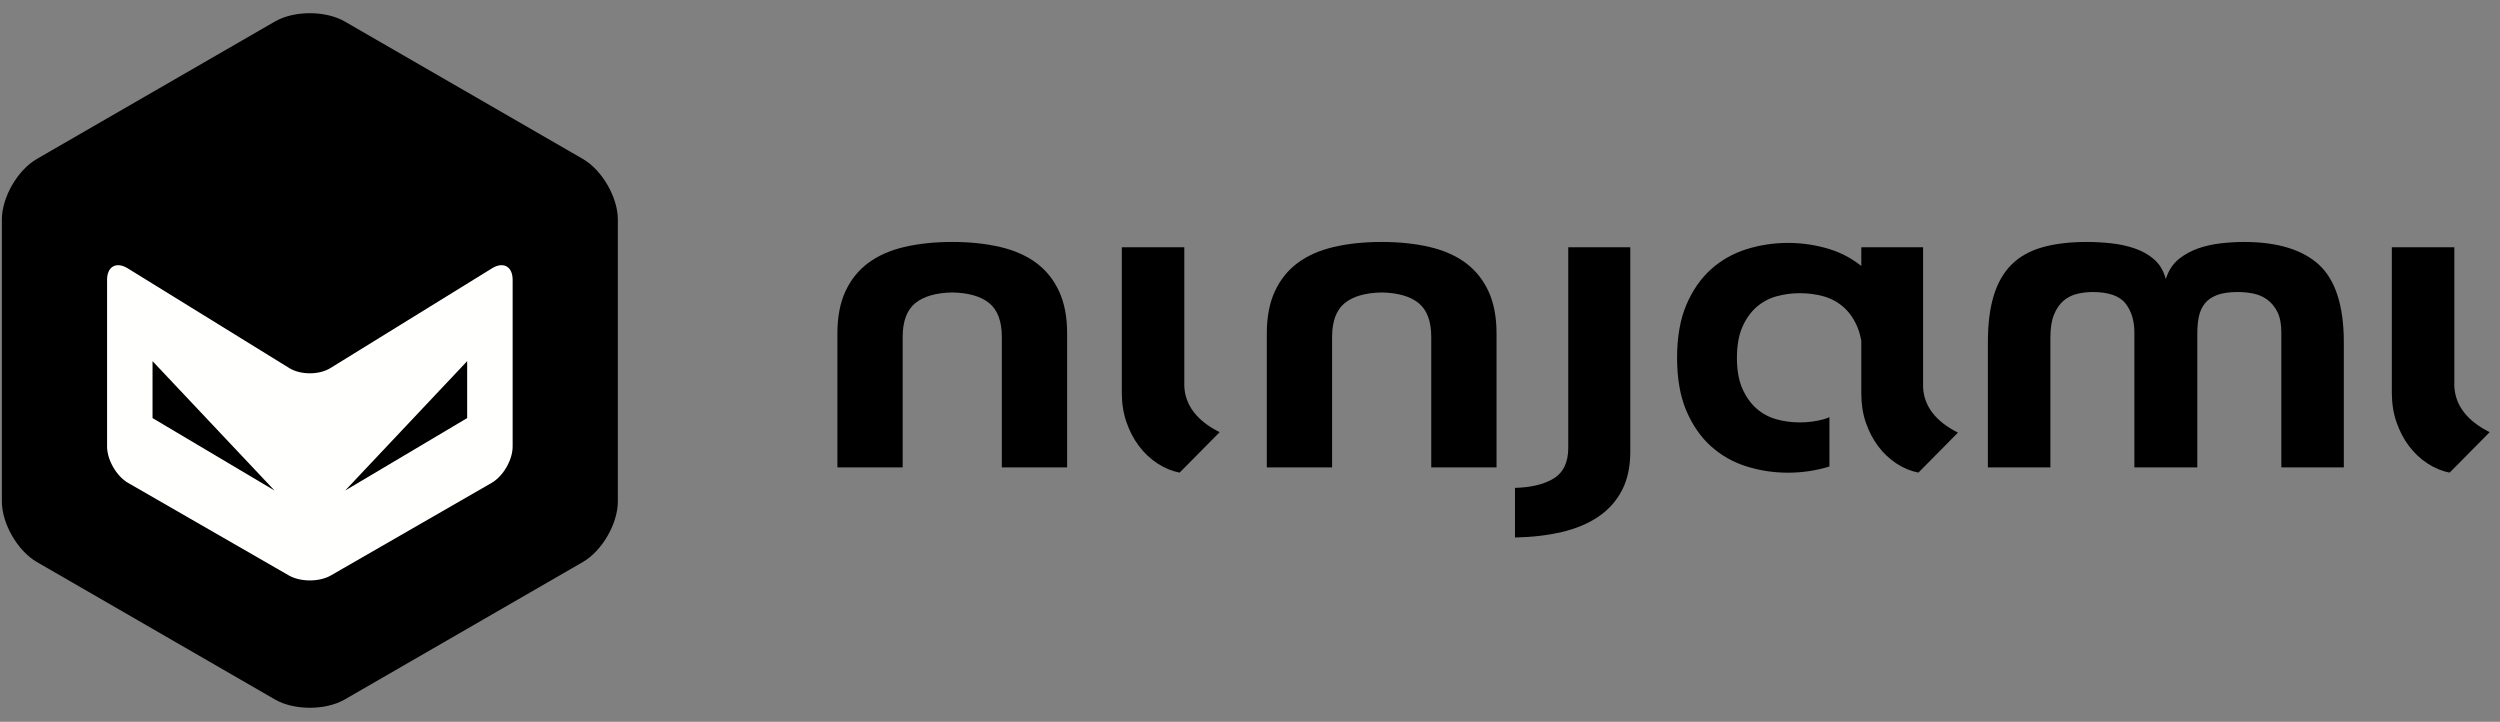 <?xml version="1.0" encoding="UTF-8"?>
<svg width="142px" height="41px" viewBox="0 0 142 41" version="1.1" xmlns="http://www.w3.org/2000/svg" xmlns:xlink="http://www.w3.org/1999/xlink">
    <rect x="0" y="0" width="142" height="41" fill="#808080" stroke="none"/>
    <!-- Generator: Sketch 50.2 (55047) - http://www.bohemiancoding.com/sketch -->
    <title>logo-inverted</title>
    <desc>Created with Sketch.</desc>
    <defs></defs>
    <g id="Symbols" stroke="none" stroke-width="1" fill="none" fill-rule="evenodd">
        <g id="Header-Inverted">
            <g id="logo-inverted" transform="translate(0, 0.281)">
                <g id="Group-7">
                    <path d="M0.106,12.187 C0.106,10.925 1,9.379 2.091,8.748 L15.614,0.942 C16.706,0.311 18.493,0.311 19.585,0.942 L33.108,8.748 C34.2,9.379 35.093,10.925 35.093,12.187 L35.093,28.201 C35.093,29.462 34.2,31.009 33.108,31.64 L19.585,39.447 C18.493,40.078 16.706,40.078 15.614,39.447 L2.091,31.64 C1,31.009 0.106,29.462 0.106,28.201 L0.106,12.187 Z" id="Fill-349" fill="#000000"></path>
                    <path d="M29.118,15.611 C29.118,14.855 28.591,14.561 27.947,14.959 L18.769,20.625 C18.126,21.022 17.073,21.022 16.43,20.625 L7.252,14.959 C6.608,14.561 6.082,14.855 6.082,15.611 L6.082,25.085 C6.082,25.841 6.618,26.769 7.274,27.147 L16.408,32.405 C17.063,32.782 18.136,32.782 18.792,32.405 L27.926,27.146 C28.581,26.769 29.118,25.841 29.118,25.085 L29.118,15.611 Z" id="Fill-351" fill="#FFFFFE"></path>
                    <polygon id="Fill-353" fill="#000000" points="19.605 27.581 26.535 20.232 26.535 23.466"></polygon>
                    <polygon id="Fill-355" fill="#000000" points="15.594 27.581 8.664 20.232 8.664 23.466"></polygon>
                </g>
                <g id="Group-8" transform="translate(47, 13)" fill="#000000">
                    <path d="M31.478,3.331 C32.4,3.348 33.106,3.551 33.579,3.936 C34.054,4.323 34.295,4.969 34.295,5.855 L34.295,13.266 L38.003,13.266 L38.003,5.654 C38.003,4.725 37.851,3.923 37.548,3.269 C37.247,2.616 36.814,2.075 36.262,1.662 C35.709,1.248 35.022,0.942 34.216,0.751 C33.407,0.56 32.486,0.462 31.479,0.462 C30.473,0.462 29.552,0.56 28.742,0.751 C27.936,0.942 27.249,1.248 26.696,1.662 C26.144,2.075 25.711,2.616 25.411,3.269 C25.108,3.922 24.955,4.725 24.955,5.654 L24.955,13.266 L28.663,13.266 L28.663,5.855 C28.663,4.968 28.904,4.323 29.38,3.936 C29.852,3.551 30.558,3.348 31.478,3.331" id="Fill-357"></path>
                    <path d="M41.231,13.907 C40.69,14.232 39.957,14.407 39.051,14.43 L39.051,17.249 C40.03,17.229 40.927,17.123 41.721,16.936 C42.526,16.745 43.225,16.45 43.796,16.061 C44.367,15.672 44.814,15.17 45.127,14.568 C45.442,13.965 45.6,13.231 45.6,12.386 L45.6,0.765 L42.077,0.765 L42.077,12.159 C42.077,12.983 41.793,13.571 41.231,13.907" id="Fill-359"></path>
                    <path d="M89.829,12.052 C90.127,12.448 90.483,12.784 90.888,13.048 C91.282,13.305 91.704,13.479 92.139,13.564 L94.412,11.267 C93.132,10.625 92.457,9.747 92.406,8.657 L92.406,0.765 L88.856,0.765 L88.856,9.033 C88.856,9.629 88.945,10.187 89.118,10.693 C89.293,11.198 89.531,11.655 89.829,12.052" id="Fill-361"></path>
                    <path d="M58.98,10.723 C59.152,11.223 59.388,11.675 59.683,12.068 C59.977,12.461 60.33,12.792 60.729,13.053 C61.121,13.308 61.537,13.48 61.966,13.563 L64.212,11.292 C62.947,10.657 62.28,9.788 62.231,8.711 L62.231,0.762 L58.722,0.762 L58.722,1.826 L58.637,1.76 C58.127,1.369 57.557,1.071 56.942,0.878 C56.175,0.638 55.374,0.516 54.558,0.516 C53.743,0.516 52.945,0.638 52.186,0.878 C51.431,1.118 50.755,1.502 50.178,2.022 C49.601,2.542 49.131,3.22 48.784,4.036 C48.435,4.855 48.258,5.867 48.258,7.042 C48.258,8.218 48.435,9.229 48.784,10.047 C49.131,10.864 49.601,11.542 50.178,12.062 C50.755,12.582 51.43,12.967 52.186,13.206 C52.944,13.446 53.742,13.568 54.558,13.568 C55.364,13.568 56.155,13.45 56.911,13.216 L56.911,10.416 C56.792,10.467 56.685,10.504 56.579,10.534 C56.156,10.652 55.702,10.712 55.226,10.712 C54.769,10.712 54.323,10.652 53.9,10.534 C53.474,10.415 53.092,10.209 52.764,9.92 C52.435,9.631 52.166,9.249 51.963,8.784 C51.76,8.32 51.657,7.734 51.657,7.042 C51.657,6.351 51.76,5.765 51.963,5.3 C52.166,4.836 52.435,4.454 52.764,4.164 C53.092,3.875 53.474,3.669 53.9,3.55 C54.324,3.432 54.77,3.372 55.226,3.372 C55.7,3.372 56.155,3.432 56.579,3.55 C57.003,3.669 57.386,3.875 57.714,4.164 C58.043,4.453 58.308,4.836 58.502,5.301 C58.591,5.513 58.662,5.757 58.71,6.023 L58.719,6.023 L58.722,6.077 L58.722,9.083 C58.722,9.672 58.809,10.224 58.98,10.723" id="Fill-363"></path>
                    <path d="M17.692,12.052 C17.99,12.448 18.345,12.784 18.751,13.048 C19.145,13.305 19.566,13.479 20.002,13.564 L22.274,11.267 C20.993,10.625 20.319,9.747 20.268,8.657 L20.268,0.765 L16.719,0.765 L16.719,9.033 C16.719,9.629 16.807,10.187 16.981,10.693 C17.155,11.198 17.394,11.655 17.692,12.052" id="Fill-365"></path>
                    <path d="M7.087,3.331 C8.009,3.348 8.715,3.551 9.188,3.936 C9.663,4.323 9.904,4.969 9.904,5.855 L9.904,13.266 L13.613,13.266 L13.613,5.654 C13.613,4.725 13.46,3.923 13.157,3.269 C12.856,2.616 12.423,2.075 11.872,1.662 C11.319,1.248 10.63,0.942 9.825,0.751 C9.016,0.56 8.095,0.462 7.088,0.462 C6.082,0.462 5.161,0.56 4.351,0.751 C3.546,0.942 2.858,1.248 2.305,1.662 C1.753,2.075 1.32,2.616 1.02,3.269 C0.717,3.922 0.564,4.725 0.564,5.654 L0.564,13.266 L4.272,13.266 L4.272,5.855 C4.272,4.968 4.513,4.323 4.989,3.936 C5.461,3.551 6.167,3.348 7.087,3.331" id="Fill-367"></path>
                    <path d="M78.235,3.956 C78.4,3.748 78.637,3.585 78.939,3.473 C79.237,3.362 79.63,3.306 80.105,3.306 C80.41,3.306 80.711,3.336 80.999,3.395 C81.291,3.455 81.556,3.573 81.789,3.745 C82.021,3.917 82.213,4.152 82.36,4.445 C82.506,4.738 82.58,5.128 82.58,5.603 L82.58,13.266 L86.129,13.266 L86.129,6.158 C86.129,4.1 85.655,2.62 84.721,1.759 C83.786,0.899 82.352,0.462 80.459,0.462 C80.046,0.462 79.606,0.488 79.153,0.538 C78.708,0.587 78.275,0.684 77.866,0.825 C77.462,0.966 77.093,1.166 76.772,1.421 C76.455,1.675 76.218,2.011 76.071,2.419 L76.017,2.567 L75.969,2.417 C75.839,2.009 75.62,1.674 75.318,1.42 C75.014,1.166 74.651,0.966 74.238,0.825 C73.821,0.684 73.375,0.587 72.913,0.538 C72.443,0.488 71.979,0.462 71.532,0.462 C70.567,0.462 69.719,0.563 69.012,0.763 C68.309,0.961 67.723,1.288 67.27,1.733 C66.816,2.178 66.473,2.769 66.251,3.488 C66.026,4.211 65.912,5.109 65.912,6.158 L65.912,13.266 L69.462,13.266 L69.462,5.906 C69.462,5.362 69.531,4.918 69.668,4.587 C69.804,4.253 69.987,3.987 70.212,3.797 C70.435,3.608 70.697,3.477 70.99,3.408 C71.278,3.34 71.571,3.306 71.86,3.306 C72.764,3.306 73.393,3.525 73.73,3.956 C74.064,4.384 74.233,4.938 74.233,5.603 L74.233,13.266 L77.807,13.266 L77.807,5.654 C77.807,5.298 77.838,4.976 77.897,4.697 C77.957,4.413 78.071,4.164 78.235,3.956" id="Fill-369"></path>
                </g>
            </g>
        </g>
    </g>
</svg>